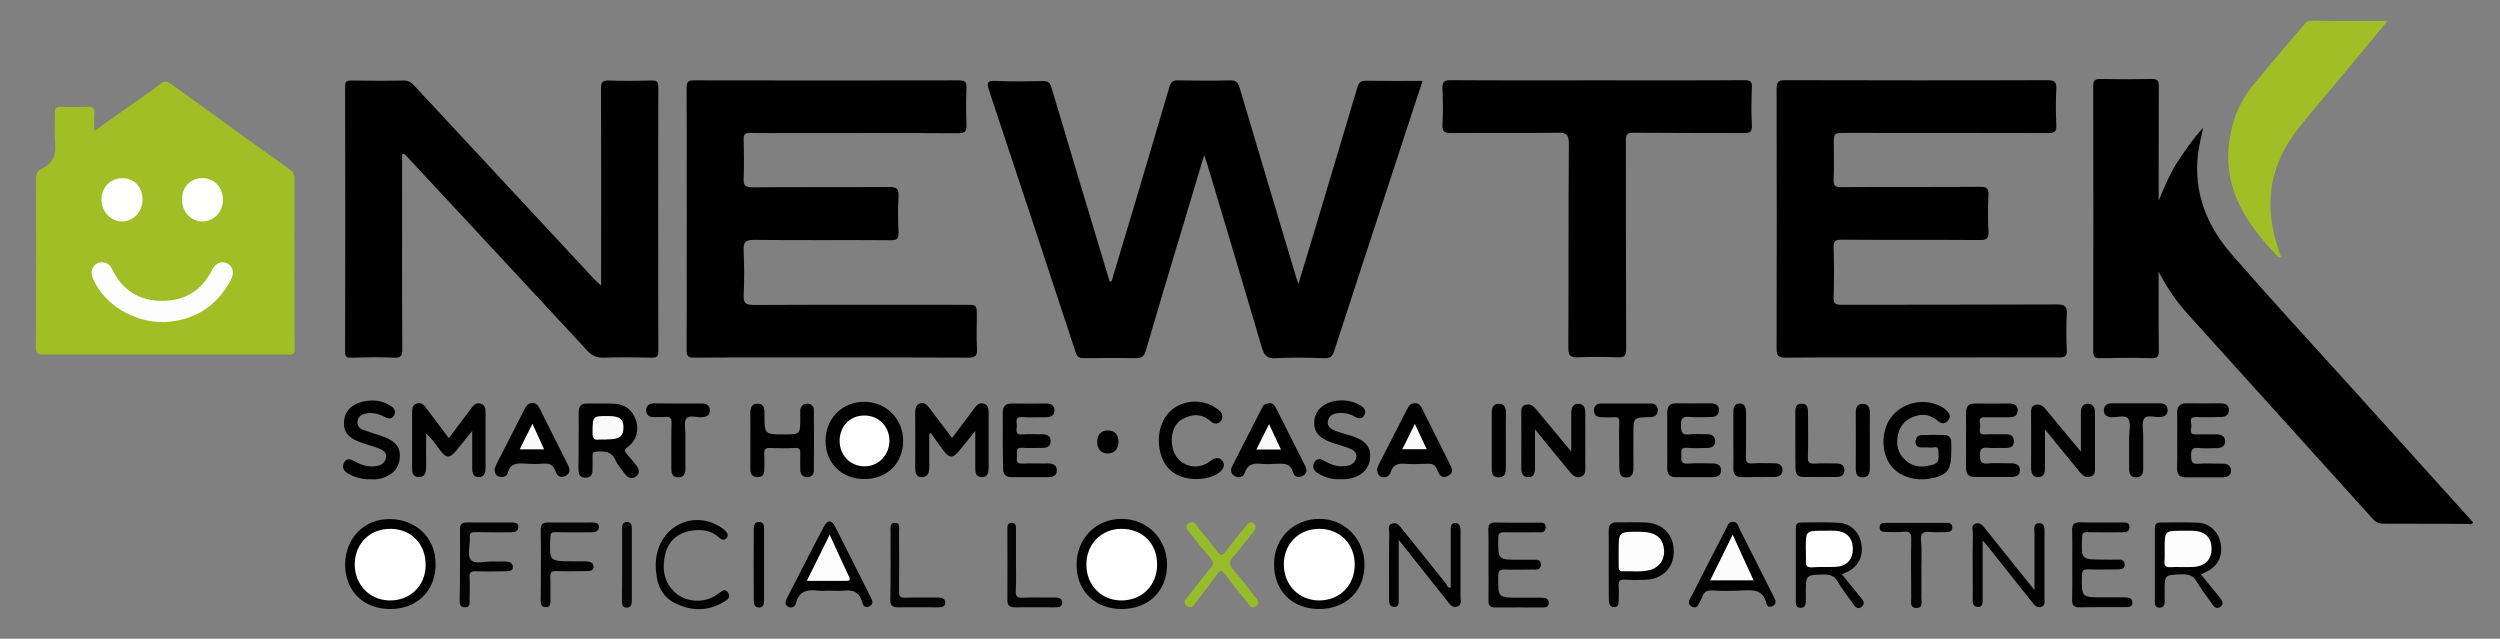 <?xml version="1.0" encoding="utf-8"?>
<!-- Generator: Adobe Illustrator 21.0.0, SVG Export Plug-In . SVG Version: 6.00 Build 0)  -->
<svg version="1.1" id="Livello_1" xmlns="http://www.w3.org/2000/svg" xmlns:xlink="http://www.w3.org/1999/xlink" x="0px" y="0px"
	 viewBox="0 0 1456 372" style="enable-background:new 0 0 1456 372;" xml:space="preserve">
<rect x="0" y="0" width="1456" height="372" fill="#808080" stroke="none"/>
<style type="text/css">
	.st0{fill:#A1BE26;}
	.st1{fill:#010101;}
	.st2{fill:#020202;}
	.st3{fill:#97BC29;}
	.st4{fill:#030303;}
	.st5{fill:#050505;}
	.st6{fill:#070707;}
	.st7{fill:#FEFDFD;}
	.st8{fill:#FEFEFD;}
	.st9{fill:#FEFEFE;}
	.st10{fill:#FAFAFA;}
	.st11{fill:#FDFDFD;}
	.st12{fill:#FCFCFC;}
</style>
<g>
	<path d="M647.4,163.8c3.8-12.8,7.7-25.6,11.5-38.4c7.4-25,14.9-49.9,22.2-74.9c0.9-3,2.2-3.8,5.2-3.7c10,0.2,20,0.3,30,0
		c3.7-0.1,4.7,1.3,5.7,4.4c10.9,36.9,22,73.8,33,110.7c0.2,0.8,0.5,1.5,1.2,3.5c3.5-11.6,6.6-22,9.8-32.4
		c8.2-27.3,16.4-54.7,24.5-82c0.9-3.2,2.3-4.1,5.5-4c10.6,0.2,21.3,0.1,32.5,0.1c-3.6,10.9-7,21.3-10.4,31.7
		c-13.7,41.8-27.4,83.6-41,125.4c-1,3.1-2.1,4.5-5.7,4.4c-9.5-0.3-19-0.5-28.5,0c-5.1,0.3-6.7-1.7-8-6.2
		c-10.5-35.8-21.3-71.6-32-107.4c-0.4-1.3-0.9-2.5-1.6-4.6c-4.9,16.5-9.7,32.2-14.4,48c-6.6,21.9-13.2,43.9-19.6,65.9
		c-1,3.4-2.4,4.3-5.8,4.3c-10-0.2-20-0.1-30,0c-2.6,0-4-0.4-5-3.3c-16.7-50.9-33.6-101.8-50.5-152.7c-1.3-4-1.4-5.7,3.8-5.5
		c9.1,0.5,18.3,0.3,27.5,0.1c3.1-0.1,4.2,0.9,5.1,3.9c11.2,37.7,22.6,75.4,33.9,113C646.8,163.7,647.1,163.7,647.4,163.8z"/>
	<path class="st0" d="M54.9,76.3c9.8-7,18.6-13.2,27.4-19.4c3.7-2.6,7.5-5,10.9-7.9c2.6-2.2,4.3-1.7,6.9,0.2
		c22.8,16.6,45.6,33,68.5,49.4c2,1.4,2.9,2.9,2.9,5.3c0,33.2-0.1,66.3,0.1,99.5c0,3.6-1.9,3.1-4.1,3.1c-29.3,0-58.7,0-88,0
		c-18,0-36-0.1-54,0c-3.3,0-4.6-0.5-4.6-4.2c0.1-32.7,0.2-65.3,0-98c0-3.3,1.3-5.1,3.8-6.3c6.3-3,8.1-7.8,7.4-14.5
		c-0.6-5.8,0-11.7-0.2-17.5c-0.1-2.7,0.6-3.9,3.6-3.8c5.3,0.2,10.7,0.1,16,0c2.6-0.1,3.6,0.9,3.5,3.5C54.7,68.7,54.9,71.9,54.9,76.3
		z"/>
	<path d="M1257.2,158.2c0,15.3-0.1,30.7,0.1,46c0,3.5-0.9,4.5-4.4,4.4c-9.8-0.3-19.7-0.2-29.5,0c-3.1,0.1-4.3-0.5-4.3-4
		c0.1-51.5,0.1-102.9,0-154.4c0-3.2,0.8-4.2,4.1-4.2c10,0.2,20,0.2,30,0c3.3-0.1,4.1,1,4.1,4.1c-0.1,21.8-0.1,43.6-0.1,66.8
		c3.6-8.7,6.8-16.3,11.3-23.1c4.5-6.7,9-13.3,14.6-19.4c-1,5.1-2.4,10.2-3,15.4c-2.6,22.4,5.2,41.8,19.6,58.3
		c23.3,26.7,47.3,52.8,71.1,79.1c23.2,25.7,46.4,51.4,69.6,77.1c-1.1,1.5-2.5,0.8-3.7,0.8c-16.2,0-32.3-0.1-48.5-0.1
		c-2.7,0-4.6-0.9-6.4-2.9c-36-39.9-72-79.8-108.1-119.7C1267.1,175,1261.7,167,1257.2,158.2z"/>
	<path d="M484.3,208.2c-26.7,0-53.3-0.1-80,0.1c-3.4,0-4.4-0.7-4.4-4.3c0.1-51,0.1-102,0-153c0-3.7,1.2-4.2,4.5-4.2
		c51.3,0.1,102.7,0.1,154,0c3.3,0,4.7,0.6,4.5,4.3c-0.3,7.2-0.3,14.3,0,21.5c0.2,3.9-0.9,5-4.9,5c-32.8-0.2-65.7-0.1-98.5-0.1
		c-7.5,0-15,0.1-22.5-0.1c-3.1-0.1-4,0.9-3.9,3.9c0.2,7.5,0.3,15,0,22.5c-0.2,4.1,0.8,5.3,5.1,5.3c26.5-0.2,53,0,79.5-0.2
		c4.5,0,5.9,1,5.6,5.6c-0.4,7-0.3,14,0,21c0.1,3.5-0.9,4.4-4.4,4.4c-26.5-0.2-53,0.1-79.5-0.2c-5.5-0.1-6.6,1.6-6.3,6.6
		c0.4,8.5,0.4,17,0,25.5c-0.2,4.5,0.9,5.8,5.7,5.8c41.2-0.2,82.3-0.1,123.5-0.1c6.6,0,6.6,0,6.6,6.5c0,6.3-0.3,12.7,0.1,19
		c0.2,4.1-0.8,5.3-5.1,5.3C537.3,208.1,510.8,208.2,484.3,208.2z"/>
	<path d="M1119,208.2c-26.3,0-52.7-0.1-79,0.1c-4.6,0-5.3-1.4-5.3-5.5c0.1-50.3,0.1-100.7,0-151c0-4.3,1.2-5.1,5.2-5.1
		c50.8,0.1,101.7,0.2,152.5,0c4.1,0,5.4,1,5.2,5.1c-0.4,7-0.3,14,0,21c0.2,3.8-0.9,4.7-4.7,4.7c-39.3-0.1-78.7-0.1-118-0.1
		c-6.9,0-6.9,0-6.9,6.7c0,6.8,0.2,13.7-0.1,20.5c-0.1,3.4,0.7,4.4,4.3,4.4c27-0.2,54,0,81-0.2c3.8,0,5.1,0.8,4.9,4.8
		c-0.4,7-0.4,14,0,21c0.2,4.1-0.8,5.3-5.1,5.2c-26.8-0.2-53.7,0-80.5-0.2c-3.7,0-4.7,0.8-4.6,4.6c0.3,9.7,0.3,19.3,0,29
		c-0.1,3.6,1.1,4.3,4.5,4.3c41.8-0.1,83.7,0,125.5-0.2c4.5,0,6.1,1,5.8,5.7c-0.4,6.8-0.3,13.7,0,20.5c0.2,3.7-0.7,4.7-4.6,4.7
		C1172.3,208.1,1145.7,208.2,1119,208.2z"/>
	<path d="M234.2,89.6c0,1.6,0,3.2,0,4.7c0,36.3-0.1,72.6,0.1,109c0,3.7-0.7,5.2-4.8,5c-8.3-0.4-16.7-0.2-25,0
		c-2.9,0.1-3.5-0.8-3.5-3.6c0.1-51.5,0.1-103,0-154.4c0-3.1,1.2-3.4,3.8-3.4c10,0.1,20,0.2,30,0c2.8-0.1,4.6,1,6.4,2.9
		c34.9,37.6,69.8,75.1,104.7,112.6c1.1,1.2,2.4,2.2,4.2,3.9c0-2.2,0-3.9,0-5.6c0-36.3,0.1-72.6-0.1-109c0-4,1-5,4.9-4.8
		c8.2,0.3,16.3,0.2,24.5,0c2.9-0.1,4,0.5,4,3.7c-0.1,51.3-0.1,102.6,0,153.9c0,3.2-0.9,3.8-3.9,3.8c-9.3-0.2-18.7-0.3-28,0
		c-4,0.1-6.7-1.1-9.4-4c-34.9-37.7-70-75.4-105-113C236.3,90.5,235.9,89.5,234.2,89.6z"/>
	<path d="M930.4,46.8c28.5,0,57,0.1,85.5-0.1c3.4,0,4.6,0.7,4.4,4.3c-0.3,7.3-0.4,14.7,0,22c0.2,4-1.3,4.5-4.8,4.5
		c-21.3-0.1-42.6,0-64-0.2c-3.8,0-4.6,0.9-4.6,4.6c0.1,40.5,0,81,0.2,121.4c0,4.1-1.2,4.9-4.9,4.8c-7.7-0.3-15.3-0.3-23,0
		c-4.4,0.2-5.8-0.8-5.8-5.5c0.2-39.6,0-79.3,0.3-118.9c0-5.3-1.4-6.5-6.5-6.4c-20.7,0.3-41.3,0-62,0.2c-3.7,0-5.3-0.6-5.1-4.8
		c0.4-7,0.3-14,0-21c-0.2-3.8,0.7-5,4.8-5C873.4,46.9,901.9,46.8,930.4,46.8z"/>
	<path class="st0" d="M1390.5,12.2c-10,12-19.1,23-28.2,34c-8,9.6-16.2,19-23.9,28.8c-15.6,19.8-19.9,41.9-12.7,66.2
		c0.8,2.8,1.8,5.5,2.7,8.4c-0.8,0.2-1.3,0.4-1.4,0.2c-17.4-18-31.5-37.6-29-64.6c1.2-13.3,5.8-25.3,14.2-35.6
		c9.7-11.9,19.7-23.4,29.6-35.1c1.1-1.3,2.1-2.4,4.1-2.4C1360.3,12.2,1374.7,12.2,1390.5,12.2z"/>
	<path class="st1" d="M541.2,252.7c0,6.5-0.1,12.9,0,19.4c0,3.3-0.9,5.9-4.5,5.8c-3.5-0.1-3.7-3.1-3.7-6c0.1-10.3,0.1-20.7,0-31
		c0-2.4,0-4.9,2.7-5.9s4.3,0.9,5.8,2.9c4.2,5.6,8.4,11.2,13,17.2c4.3-5.8,8.4-11.2,12.5-16.7c1.5-2,3-4.3,6-3.3s2.8,3.7,2.8,6.3
		c0,10.2,0,20.3,0,30.5c0,3-0.3,6.2-4.2,6c-3.5-0.2-3.7-3.2-3.6-6c0-6.6,0-13.2,0-20.9c-3.6,4.5-6.5,8.1-9.4,11.6
		c-3.7,4.5-5.8,4.4-9.3-0.4c-2.4-3.3-4.8-6.7-7.2-10C541.8,252.3,541.5,252.5,541.2,252.7z"/>
	<path class="st1" d="M261.4,255.2c4.5-6,8.7-11.6,12.9-17.2c1.4-1.9,3-3.8,5.7-2.9c2.8,0.9,2.8,3.4,2.8,5.8c0,10.3,0,20.7,0,31
		c0,2.8-0.3,5.8-3.7,6c-3.9,0.1-4.1-3-4.1-6c0-6.6,0-13.2,0-20.9c-3.6,4.5-6.5,8.1-9.4,11.6c-3.7,4.4-5.8,4.4-9.3-0.4
		c-2.4-3.3-4.8-6.7-8.1-9.8c0,6.4-0.1,12.8,0,19.2c0,3.1-0.4,6.1-4.1,6.2c-3.9,0.2-4.2-3-4.1-6c0-10.3,0-20.7,0-31
		c0-2.4,0-4.9,2.7-5.8s4.3,0.9,5.7,2.9C252.6,243.5,256.8,249.1,261.4,255.2z"/>
	<path class="st1" d="M480.8,256.7c0-13,9.8-22.8,22.7-22.7c12.6,0.1,22.4,9.9,22.5,22.6c0.1,13.1-9.4,22.5-22.8,22.4
		C490.1,278.9,480.8,269.7,480.8,256.7z"/>
	<path class="st1" d="M894,250.1c0,8.3,0,15.2,0,22.2c0,2.9-0.5,5.7-4,5.6c-3.4-0.1-4.1-2.7-4-5.7c0.1-10.3,0-20.6,0-31
		c0-2.1-0.4-4.6,2.4-5.4c2.5-0.8,4.5,0.4,6.1,2.4c6.5,7.9,13.1,15.8,20.6,24.8c0-7.8,0-14.5,0-21.2c0-3.1,0.1-6.7,4.2-6.6
		c3.9,0.1,4.1,3.6,4,6.7c-0.1,10,0,20,0,30c0,2.4,0.1,4.9-2.7,5.8c-2.6,0.9-4.5-0.7-6-2.5C907.9,267.2,901.4,259.2,894,250.1z"/>
	<path class="st1" d="M1191,250.1c0,8.3,0,15.2,0,22.1c0,2.9-0.4,5.7-4,5.7c-3.4,0-4.1-2.6-4.1-5.6c0.1-10.3,0-20.6,0-31
		c0-2.1-0.3-4.6,2.3-5.4c2.5-0.8,4.5,0.4,6.1,2.3c6.6,8,13.1,15.9,20.6,24.8c0-8.3,0-15.5,0-22.7c0-2.8,1-5.2,4.1-5.2
		c2.9,0.1,4.2,2.3,4.1,5.2c0,0.7,0,1.3,0,2c0,9.7,0,19.3,0,29c0,2.5,0.5,5.3-2.6,6.3c-3.1,1-5-1.2-6.7-3.2
		C1204.5,266.7,1198.3,259,1191,250.1z"/>
	<path class="st1" d="M1136.4,263.8c0,10.3-2.6,13.3-12.9,15c-9.8,1.6-19.3-2.2-23.5-9.5c-4.7-8.1-3.9-19.8,1.8-26.8
		c5.9-7.3,16.1-10.2,25.3-7.2c2.5,0.8,4.9,2,6.8,4c1.7,1.7,2.4,3.7,0.6,5.7c-1.7,1.9-3.7,2-5.7,0.3c-3.5-2.9-7.3-4.5-12-3.3
		c-5.8,1.4-9.8,4.8-11.3,10.7c-1.5,5.9-0.3,11.4,4.4,15.5c4.7,4.1,10.1,4.2,15.9,2.4c4.4-1.4,3.1-4.9,3.1-7.8c0-3.8-3.1-1.8-4.9-2.1
		c-1.6-0.3-3.3,0-5-0.1c-2.1-0.1-3.5-1.2-3.4-3.4c0.1-2.1,1.2-3.7,3.3-3.8c4.7-0.2,9.3-0.2,14,0c2.2,0.1,3.5,1.8,3.5,4.1
		C1136.5,259.4,1136.4,261.6,1136.4,263.8z"/>
	<path class="st1" d="M337,256.3c0-5.3,0.1-10.6,0-16c-0.1-3.8,1.6-5.5,5.4-5.3c5,0.1,10-0.1,15,0.1c6.5,0.2,11,3.6,13,9.7
		c1.9,5.9,0.3,11.7-4.8,15.5c-2,1.5-2.2,2.3-0.6,4c2,2.2,3.9,4.6,5.7,6.9c1.7,2.1,2.1,4.4-0.2,6.2c-2.4,1.9-4.7,1.1-6.5-1.3
		c-2-2.7-4.3-5.2-5.6-8.2c-2.3-5.1-6.2-5.1-10.7-4.9c-1.9,0.1-2.7,0.6-2.6,2.6c0.1,2.2,0,4.3,0,6.5c0.1,3,0.1,6-4,6.1
		c-4,0.1-4.2-2.8-4.2-5.9C337,266.9,337,261.6,337,256.3z"/>
	<path d="M1268,256.3c0-5.3,0.1-10.7,0-16c-0.1-3.8,1.7-5.4,5.4-5.4c6.5,0.1,13,0,19.5,0c2.8,0,5.2,0.6,5.2,3.9s-2.3,4.1-5.1,4.1
		c-4.7,0-9.3,0.2-14,0c-4.3-0.2-2.9,2.9-2.7,4.8c0.1,2-2,5.4,2.7,5.3c4-0.1,8,0,12,0c2.7,0,4.8,1.1,4.9,3.8c0.1,3.1-2.1,4.2-5,4.2
		c-3.5,0-7,0.3-10.5-0.1c-3.7-0.4-4.4,1.2-4.3,4.5c0.1,3.1,0.2,5,4.1,4.7c4.5-0.4,9,0,13.5-0.1c3,0,5.6,0.6,5.6,4.1
		c0,3.2-2.5,3.9-5.3,3.9c-7,0-14,0-21,0c-3.6,0-5.1-1.7-5.1-5.2C1268.1,267.3,1268,261.8,1268,256.3z"/>
	<path d="M584,256.3c0-5.2,0.1-10.3,0-15.5c-0.1-4,1.4-5.9,5.5-5.8c6.5,0.1,13,0.1,19.5,0c2.8,0,5.1,0.7,5.1,4s-2.4,4-5.2,4
		c-4.5,0-9,0.2-13.5-0.1c-4.9-0.3-3,3.2-3.2,5.4c-0.2,2.3-1,5.2,3.4,4.7c3.5-0.4,7,0,10.5-0.1c3-0.1,5.7,0.5,5.8,3.9
		c0.1,3.4-2.5,4.2-5.5,4.1c-3.7-0.1-7.3,0.2-11-0.1c-4-0.3-3.1,2.4-3.1,4.6c0,2.1-1,4.8,3.1,4.6c5-0.3,10,0,15-0.1
		c2.9,0,5.1,1,5.1,4.1c0,2.9-2.2,3.9-4.8,3.9c-7.2,0-14.3,0-21.5,0c-3.6,0-5.1-1.8-5-5.3C584.1,267.2,584,261.7,584,256.3z"/>
	<path d="M1145,256.3c0-5.2,0.1-10.3,0-15.5c-0.1-3.9,1.3-5.9,5.5-5.8c6.5,0.1,13,0.1,19.5,0c2.8,0,5.1,0.7,5.1,4s-2.3,4-5.1,4
		c-4.7,0-9.3,0.1-14,0s-2.5,3.4-2.7,5.3c-0.2,1.9-1.4,5,2.8,4.7c3.5-0.2,7,0,10.5-0.1c3-0.1,6.2,0.1,6.3,3.9
		c0.1,4.2-3.3,4.2-6.5,4.1c-2.8-0.1-5.7,0.2-8.5-0.1c-3.6-0.4-4.9,0.5-4.8,4.5c0.1,3.7,0.9,5,4.7,4.6c4.3-0.4,8.7,0,13-0.1
		c3,0,5.6,0.6,5.6,4.1c0,3.2-2.5,3.9-5.3,3.9c-7,0-14,0-21,0c-3.6,0-5.1-1.7-5.1-5.2C1145.1,267.3,1145,261.8,1145,256.3z"/>
	<path d="M971,256.1c0-5.3,0-10.7,0-16c0-3.5,1.5-5.2,5.1-5.2c6.7,0.1,13.3,0,20,0c2.8,0,5.1,0.8,5,4.1c-0.1,3.3-2.5,3.9-5.3,3.9
		c-4,0-8,0.3-12-0.1c-4.2-0.4-4.9,1.3-4.8,5c0.1,3.4,0.2,5.7,4.7,5.2c3.4-0.4,7-0.1,10.5-0.1c2.8,0,4.7,1.2,4.7,4s-1.9,4-4.7,4
		c-3.8,0-7.7,0.3-11.5-0.1c-4.3-0.4-3.4,2.2-3.5,4.7c-0.1,2.7-0.1,4.8,3.7,4.5c4.8-0.4,9.7-0.1,14.5-0.1c2.9,0,5.1,1.1,4.9,4.3
		c-0.1,2.9-2.3,3.7-4.9,3.7c-7.2,0-14.3,0-21.5,0c-3.6,0-5-1.9-4.9-5.4C971.1,267.1,971,261.6,971,256.1z"/>
	<path class="st1" d="M768.2,354.7c-15.8-0.1-26.3-10.7-26.2-26.4c0.1-14.9,11.4-26.1,26.4-26.1c14.7-0.1,26.3,11.7,26.3,26.9
		C794.6,344.2,783.8,354.7,768.2,354.7z"/>
	<path class="st1" d="M227.4,354.7c-15.6,0.1-26.3-10.4-26.4-25.7c0-15.4,10.9-26.9,26.3-26.7c13.8,0.2,26.5,9.7,26.4,26.6
		C253.6,344.1,243,354.6,227.4,354.7z"/>
	<path class="st1" d="M653.4,354.7c-15.6,0-26.4-10.4-26.4-25.7c0-15.6,11.4-27,26.7-26.8c14.7,0.2,26,11.8,26,26.7
		C679.7,344.1,669,354.6,653.4,354.7z"/>
	<path d="M437,256.4c0-5.3,0.1-10.7,0-16c-0.1-3.2,1.1-5.4,4.4-5.3c3.3,0.1,3.9,2.5,3.8,5.3c0,0.5,0,1,0,1.5
		c0.1,11.1,0.1,11.1,11.5,11.1c9.3,0,9.3,0,9.4-9.1c0-1.7-0.1-3.3,0-5c0.2-2.3,1.7-3.7,3.9-3.8c2.3-0.1,3.9,1.3,4,3.6
		c0.1,11.8,0.1,23.6,0,35.4c0,2.3-1.5,3.8-3.8,3.8c-2.5,0-4-1.5-4.1-4.1c-0.1-3.2-0.1-6.3,0-9.5c0.1-2.4-0.3-3.6-3.2-3.4
		c-4.8,0.3-9.7,0.2-14.5,0c-2.8-0.1-3.4,1-3.3,3.5c0.2,3.2,0.1,6.3,0,9.5c0,2.6-1.4,4.1-4,4c-2.5-0.1-4.1-1.5-4.1-4.1
		C437,268,437,262.2,437,256.4L437,256.4z"/>
	<path class="st2" d="M1184.9,343.7c0-12,0-22.4,0-32.9c0-2.3-1-5.9,2.5-6.1c3.7-0.2,3.3,3.4,3.3,6c0,12.5,0,25,0,37.5
		c0,1.9,0.7,4.3-1.8,5.2s-4-0.9-5.4-2.7c-7.9-9.9-15.7-19.8-23.6-29.7c-1.4-1.8-2.9-3.5-5.2-6.3c0,10.9,0,20.5,0,30c0,1.7,0,3.3,0,5
		c0,1.9-0.2,3.9-2.8,3.8c-2.2-0.1-3-1.6-3-3.8c0.1-5.3,0-10.7,0-16c0-7.7-0.1-15.3,0.1-23c0-2-1.3-4.7,1.5-5.7
		c2.9-1.1,4.5,1.4,6.1,3.4c7.4,9.2,14.8,18.5,22.2,27.7C1180.5,338.3,1182.3,340.5,1184.9,343.7z"/>
	<path class="st2" d="M844.9,342.4c0-10.1,0-20.2,0-30.3c0-1.5,0-3,0-4.5c0-1.7,0.9-3,2.6-3c1.7-0.1,2.8,1.2,3,2.8
		c0.2,1.8,0.1,3.6,0.1,5.5c0,11.5,0,23,0,34.4c0,2.2,1,5.1-2,6c-2.9,0.9-4.4-1.6-6-3.6c-8.6-10.8-17.1-21.6-25.7-32.4
		c-0.5-0.6-1-1.2-2.3-2.9c0,11.7,0,22.1,0,32.5c0,1.3,0,2.7,0,4c-0.1,1.5-0.8,2.6-2.4,2.6c-1.7,0-2.9-0.8-3.1-2.6
		c-0.2-1.3-0.1-2.7-0.1-4c0-12.1-0.1-24.3,0.1-36.4c0-1.9-1.2-4.7,1.8-5.6c2.8-0.9,4.2,1.4,5.7,3.2c8.6,10.6,17.1,21.3,25.6,31.9
		C842.7,341,843,342.2,844.9,342.4z"/>
	<path class="st1" d="M801.9,273.4c0.3-0.9,0.7-2.1,1.3-3.3c5.3-10.4,10.6-20.7,15.9-31c1.1-2.1,2-4.3,4.9-4.3c3,0,3.8,2.3,4.8,4.3
		c5.1,10.2,10.2,20.5,15.4,30.8c1.3,2.7,2.8,5.3-0.8,7.2c-3.7,2-5.3-0.6-6.3-3.4c-1.1-3.1-3.1-3.8-6.1-3.6c-4.3,0.2-8.7,0.3-13,0
		c-3.9-0.3-6.7,0.6-8,4.7c-0.7,2.4-2.6,3.5-5,3.1C803.2,277.5,802.2,275.9,801.9,273.4z"/>
	<path class="st1" d="M739.6,234.8c1.8-0.1,2.8,1.3,3.7,3.1c5.6,11.1,11.2,22.3,16.8,33.4c1.3,2.5,1.1,4.5-1.5,5.9
		c-2.6,1.4-4.8,0.4-5.6-2.2c-1.3-4.9-4.8-5.1-8.8-4.9c-3.3,0.2-6.7,0.3-10,0c-4.4-0.4-7.6,0.4-9.2,5.1c-0.8,2.5-3.2,3.5-5.7,2.2
		c-2.4-1.3-2.9-3.5-1.6-6c5.8-11.4,11.6-22.8,17.5-34.2C735.9,235.7,737.3,234.8,739.6,234.8z"/>
	<path class="st1" d="M288,273.2c0.4-0.9,0.8-2.2,1.4-3.4c5.3-10.4,10.6-20.7,15.9-31.1c1-1.9,1.9-3.9,4.6-4
		c2.7-0.1,3.7,1.8,4.7,3.8c5.4,10.7,10.7,21.4,16.1,32.1c1.4,2.8,1.6,5.2-1.6,6.7c-3.1,1.4-4.8-0.6-5.7-3.1
		c-1.2-3.3-3.2-4.4-6.7-4.2c-3.6,0.3-7.3,0.3-11,0c-4.6-0.3-8.5-0.2-10,5.4c-0.5,2.1-2.8,2.8-5,2.2
		C288.9,277.2,288.1,275.6,288,273.2z"/>
	<path class="st2" d="M1281.8,334.5c3.8,4.7,7.3,8.9,10.7,13.1c1.5,1.9,3.2,4.1,0.5,5.9c-2.4,1.7-3.9-0.6-5.1-2.4
		c-2.9-4.1-6-8-8.5-12.3c-2-3.5-4.6-4.4-8.5-4.3c-10.3,0.3-10.3,0.1-10.2,10.4c0,2,0,4,0,6c-0.1,2-1.3,3.1-3.2,3
		c-1.8-0.1-2.5-1.3-2.5-3c0-14.5,0-29,0-43.4c0-2.5,1.2-3.2,3.4-3.2c7.2,0,14.3-0.2,21.5,0.1c7,0.3,12.1,5.3,13.4,12
		c1.3,7.4-1.5,13.3-8.1,16.5C1284.1,333.4,1283.2,333.8,1281.8,334.5z"/>
	<path class="st2" d="M1072.7,334.5c3.7,4.5,7,8.6,10.4,12.7c1.6,1.9,3.8,4.2,1,6.3c-2.6,2-4.1-0.8-5.4-2.6c-2.9-4.1-6-8-8.5-12.3
		c-1.9-3.1-4.2-4-7.7-4c-10.8,0.2-10.8,0.1-10.8,10.8c0,2,0.1,4-0.1,6c-0.2,1.7-1.3,2.7-3.1,2.6c-1.8-0.1-2.6-1.2-2.6-3
		c0-14.6,0-29.3,0-43.9c0-2.3,1.5-2.8,3.3-2.8c7.3,0,14.7-0.3,21.9,0.2c6.8,0.4,11.7,5.4,12.9,11.9c1.4,7.4-1.5,13.3-8,16.6
		C1075.1,333.4,1074.2,333.8,1072.7,334.5z"/>
	<path class="st2" d="M1206.9,328.5c0-6.5,0.1-13-0.1-19.5c-0.1-3.3,0.8-4.8,4.4-4.8c8.3,0.2,16.6,0,25,0.1c1.8,0,3.9-0.2,4,2.5
		c0.1,2.8-1.9,3.2-4,3.2c-6.8,0-13.7,0.1-20.5-0.1c-2.3,0-3,0.5-3.1,3c-0.5,13-0.6,13,12.5,13c3,0,6,0.1,9,0c2-0.1,3.2,0.8,3.3,2.8
		c0.1,2.2-1.4,2.8-3.3,2.9c-6,0-12,0.2-18,0c-2.9-0.1-3.5,0.9-3.6,3.6c-0.2,12.7-0.3,12.7,12.4,12.7c4.2,0,8.3,0,12.5,0
		c2.1,0,4.3,0.2,4.5,2.8c0.2,2.8-2.1,2.9-4.2,2.9c-8.8,0-17.6-0.1-26.5,0.1c-3.6,0.1-4.5-1.4-4.4-4.8
		C1207,342.1,1206.9,335.3,1206.9,328.5L1206.9,328.5z"/>
	<path class="st2" d="M866.9,329.1c0-6.8,0.1-13.7-0.1-20.5c-0.1-3.3,1.1-4.4,4.3-4.3c8.2,0.2,16.3,0,24.5,0.1
		c2.1,0,4.8-0.5,4.6,2.9c-0.2,3.2-2.8,2.7-4.9,2.7c-6.3,0-12.7,0.1-19,0c-2.6-0.1-3.7,0.4-3.7,3.4C872.4,326,872.3,326,885,326
		c2.5,0,5,0,7.5,0c2.1,0,4.8-0.5,4.9,2.7c0.1,3.5-2.9,3-5.1,3c-5.3,0-10.7,0.2-16,0c-2.8-0.1-3.6,0.7-3.7,3.6
		c-0.2,12.8-0.3,12.8,12.3,12.8c4.3,0,8.7,0,13,0c2.2,0,4.2,0.6,4.1,3.2c-0.1,2.5-2.2,2.5-4.1,2.5c-9,0-18-0.1-27,0
		c-3,0-4.1-1.1-4-4.1C867,342.7,866.9,335.9,866.9,329.1z"/>
	<path class="st1" d="M780.7,279.1c-4.6,0.2-8.9-0.9-12.9-3.3c-2.6-1.5-3.9-3.8-2.2-6.7c1.6-2.6,3.8-1.8,6-0.5
		c4.1,2.3,8.5,3.7,13.4,2.6c2.7-0.6,4.5-2.2,4.9-4.9c0.5-2.9-1.7-4.2-3.9-5.1c-2.7-1.1-5.7-1.9-8.5-2.8c-9.4-2.9-12.8-6.9-12-13.9
		c0.8-6.5,6.9-11.1,15.5-11.3c4.2-0.1,8.2,0.9,11.8,3.2c2.1,1.4,3,3.3,1.7,5.5c-1.2,2.2-3.2,2-5.2,0.9c-3.1-1.8-6.5-2.6-10-2.2
		c-2.8,0.3-5.3,1.4-5.9,4.5c-0.7,3.4,1.8,4.8,4.3,5.8c2.9,1.1,6,1.9,9,2.8c9,2.9,12.1,6.9,11.1,14c-0.9,6.5-6.6,11-14.8,11.4
		C782.4,279.1,781.5,279.1,780.7,279.1z"/>
	<path class="st1" d="M216.7,279.1c-5.1,0.3-9.4-0.8-13.5-3c-2.6-1.4-4.4-3.6-2.9-6.5c1.6-3.3,4.1-2.1,6.7-0.7
		c4,2.2,8.3,3.4,12.9,2.4c2.7-0.6,4.5-2.2,4.9-4.9c0.5-2.9-1.7-4.2-3.9-5.1c-2.9-1.2-6-2-9-3c-8.9-2.8-12.1-6.5-11.5-13.2
		c0.6-6.5,5.5-10.7,14-11.7c4.8-0.6,9.3,0.5,13.3,3.1c2.1,1.3,3,3.3,1.7,5.5c-1.2,2.2-3.2,2-5.2,0.9c-3.6-1.9-7.4-2.9-11.5-2
		c-2.5,0.6-4.3,2.1-4.5,4.7c-0.2,2.5,1.3,4.1,3.5,4.8c3.3,1.2,6.6,2.2,9.9,3.3c9,2.9,12.1,6.9,11.1,14c-0.9,6.6-6.6,11-14.8,11.5
		C217.5,279.2,216.9,279.1,216.7,279.1z"/>
	<path class="st1" d="M482.9,344c-2.2,0-4.4,0.2-6.5,0c-6.1-0.8-11,0.1-12.8,7.2c-0.5,2-2.4,3.4-4.7,2.1c-2.1-1.2-1.4-3.3-0.6-4.9
		c7.2-14,14.3-28.1,21.7-42c2-3.7,4.4-3.6,6.4,0.3c7,13.7,13.8,27.5,20.8,41.3c1,2,1.6,3.8-0.8,5.1c-2.7,1.4-3.8-0.6-4.3-2.5
		c-1.6-5.7-5.2-7.3-10.7-6.6C488.7,344.3,485.8,344,482.9,344z"/>
	<path class="st1" d="M1034.1,349.9c0,2-0.8,2.9-2.3,3.3c-1.6,0.5-2.7-0.2-3-1.6c-1.8-8.4-8-8.1-14.5-7.7c-5.6,0.3-11.3,0.3-17,0
		c-3.2-0.2-5,0.8-5.9,3.8c-0.1,0.3-0.2,0.6-0.4,0.9c-1.4,2.2-2,6.5-5.6,4.7s-0.9-4.8,0.3-7.2c6.5-12.7,12.9-25.4,19.5-38.1
		c0.9-1.7,1.4-4,3.9-4.1c2.9-0.1,3.2,2.5,4.1,4.3c6.5,12.9,13,25.7,19.5,38.6C1033.2,347.9,1033.7,349.1,1034.1,349.9z"/>
	<path class="st1" d="M696.8,279c-10.3,0-17.7-4.9-20.5-13.6c-3.4-10.4-0.5-21.8,6.9-27.3c7.3-5.5,17.8-5.6,25.2-0.3
		c1.4,1,2.8,1.9,3.3,3.6c0.5,1.8,0,3.4-1.4,4.5c-1.7,1.3-3.5,0.9-5-0.4c-5.4-4.8-11.2-4.6-17-1.2c-4.9,2.9-6.9,9.7-5.4,16.5
		c2.1,9.3,12,13.7,20.3,8.9c1-0.6,1.9-1.4,2.9-2c2.1-1.3,4.2-1.4,5.8,0.7c1.5,2,1,4-0.7,5.8C708.4,277.1,702.8,279,696.8,279z"/>
	<path class="st2" d="M936.9,328.9c0-6.5,0.1-13,0-19.5c-0.1-3.5,1.2-5.3,4.9-5.2c5.5,0.1,11-0.2,16.5,0.1
		c10.1,0.4,16.5,7.1,16.5,16.9c0,9.6-6.7,16.2-16.8,16.5c-3.8,0.1-7.7,0.2-11.5-0.1c-3.3-0.3-4,1-3.8,4c0.2,2.6,0.1,5.3,0,8
		c0,1.9-0.1,4-2.6,4c-2.6,0-3.1-2-3.1-4.2C936.9,342.5,936.9,335.7,936.9,328.9z"/>
	<path class="st3" d="M731.2,306.9c0,1.6-1.1,2.7-2.1,3.9c-3.8,4.7-7.4,9.4-11.3,14c-2,2.3-2,4,0,6.4c4.5,5.1,8.6,10.6,12.8,16
		c1.3,1.7,3.9,3.6,1,5.8c-2.8,2.1-4.2-0.8-5.5-2.5c-4.2-5.2-8.4-10.3-12.3-15.8c-2.2-3.1-3.4-2.6-5.3,0.1c-4,5.6-8.1,11-12.3,16.4
		c-1.3,1.7-2.7,3.8-5.2,1.6c-2.2-1.9-0.6-3.5,0.6-5.1c4.4-5.6,8.8-11.3,13.4-16.8c1.9-2.2,1.8-3.7-0.1-5.9
		c-4.1-4.6-7.9-9.5-11.6-14.4c-1.3-1.7-4.1-3.5-1-5.8c2.9-2.1,4.1,0.9,5.5,2.5c3.9,4.6,7.6,9.3,11.2,14c1.8,2.3,2.9,2.4,4.7,0
		c4-5.3,8.3-10.4,12.5-15.6c0.8-1,1.8-2,3.4-1.3C730.7,305,731.2,305.8,731.2,306.9z"/>
	<path class="st4" d="M267.9,329c0-6.8,0.1-13.6,0-20.5c-0.1-3,1.2-4.3,4.1-4.2c8.7,0,17.3,0,26,0c1.9,0,4.1,0.2,3.9,2.7
		c-0.1,2.4-2.1,3-4.4,3c-6.8,0-13.6,0.1-20.5-0.1c-2.5-0.1-3.6,0.6-3.4,3.3c0.4,4.4-1.8,10.1,0.8,13c2.4,2.6,8.2,0.6,12.5,0.8
		c2.3,0.1,4.7,0,7,0c2.4,0,4.8,0.6,4.8,3.2c0.1,2.7-2.7,2.4-4.6,2.5c-5.7,0.1-11.3,0.2-17,0c-2.9-0.1-3.8,0.8-3.6,3.7
		c0.2,4.1,0.1,8.3,0,12.5c0,2.1,0.5,4.8-2.7,4.8c-3.4,0-3.1-2.8-3.1-5.1C267.9,342,267.9,335.5,267.9,329z"/>
	<path class="st4" d="M315,328.8c0-6.7,0.1-13.3-0.1-20c-0.1-3.3,1.1-4.5,4.3-4.5c8.5,0.1,17,0,25.5,0c1.9,0,4.1,0.1,4.1,2.5
		s-1.9,3.2-4.2,3.2c-7,0-14,0.1-21-0.1c-2.4-0.1-3,0.6-3.1,3c-0.6,14-0.7,14,13.1,14c2.3,0,4.7,0,7,0c2.5,0,5.2,0.5,5.1,3.4
		c-0.1,2.5-2.9,2.3-4.8,2.3c-5.7,0.1-11.3,0.2-17,0c-2.7-0.1-3.5,0.8-3.4,3.4c0.2,4.5,0,9,0.1,13.5c0,2.1,0,4.3-2.9,4.1
		c-2.7-0.1-2.8-2.2-2.8-4.4C315,342.4,315,335.6,315,328.8z"/>
	<path class="st2" d="M381.9,328.9c0.1-20.4,19.7-32.4,36.8-22.5c1.3,0.7,2.6,1.6,3.6,2.6c1.2,1.2,2.3,2.7,0.9,4.3
		c-1.4,1.7-3.1,1-4.4-0.2c-4.2-4-9.3-4.8-14.8-4.2c-8.4,0.9-14.5,5.5-16.5,13.6c-2.1,8.5-1,16.6,5.9,22.8c5.9,5.2,15.5,6,22.4,2.1
		c1-0.6,2-1.2,2.9-1.9c1.8-1.3,3.6-3.1,5.4-0.2c1.7,2.7-0.6,4.1-2.3,5.1c-9.1,5.6-18.7,5.6-28.1,1.2
		C384.5,347.3,381.9,338.6,381.9,328.9z"/>
	<path d="M394.9,235c4.5,0,9,0,13.5,0c2.8,0,5.1,0.8,5,4.1c0,3-2.1,3.7-4.7,3.9c-3.1,0.2-7.3-1.5-9,0.8c-1.5,2.1-0.5,6.1-0.5,9.2
		c0,6.7-0.1,13.3,0,20c0,2.9-1,5-4.2,5c-3.3,0-4.1-2.3-4-5.1c0-8.8-0.1-17.7,0.1-26.5c0.1-2.8-0.7-3.9-3.6-3.6
		c-2.1,0.2-4.3,0-6.5,0.1c-2.8,0.1-4.7-1.2-4.7-3.9c0-2.7,1.8-4.1,4.6-4.1C385.6,235,390.2,235,394.9,235z"/>
	<path d="M943,259.5c0-4.5-0.1-9,0.1-13.5c0.1-2.5-0.7-3.2-3.1-3c-2.5,0.2-5,0-7.5,0c-2.6,0-4.2-1.5-4.2-4c0-2.4,1.5-4,4.2-4
		c9.7,0,19.3,0,29,0c2.5,0,4,1.4,4,4.1c-0.1,2.4-1.5,3.5-3.8,3.8c-0.5,0.1-1,0-1.5,0c-8.9,0.4-8.9,0.4-8.9,9.2
		c0,6.8-0.1,13.7,0,20.5c0,3-0.7,5.5-4.2,5.5c-3.6,0-4-2.8-4-5.7C943,268.1,943,263.8,943,259.5z"/>
	<path d="M1240,259.1c0-1.5,0-3,0-4.5c0-3.7,1.2-8.2-0.5-10.7s-6.5-0.7-9.9-0.9c-2.6-0.2-4.3-1.4-4.3-3.9c-0.1-2.7,1.7-4.2,4.5-4.2
		c9.3,0,18.7,0,28,0c2.7,0,4.6,1,4.6,4s-2,3.8-4.6,4c-3.1,0.2-7.4-1.5-9,0.8c-1.6,2.3-0.6,6.4-0.6,9.7c0,6.5,0,13,0,19.5
		c0,2.9-0.9,5.1-4.1,5.1c-3.3,0.1-4.1-2.2-4.1-5C1240,268.4,1240,263.8,1240,259.1z"/>
	<path class="st4" d="M1119,331.3c0,5.7,0.1,11.3,0,17c0,2.3,1.1,5.7-2.8,5.8c-4.1,0-3.1-3.6-3.1-6c-0.1-11.3-0.2-22.6,0-34
		c0.1-3.3-0.6-4.8-4.3-4.4c-3.6,0.4-7.3,0.1-11,0.1c-1.9,0-3.2-0.7-3.1-2.9c0.1-2,1.5-2.4,3.1-2.4c12,0,24,0,36,0
		c1.9,0,3.4,0.7,3.2,2.9c-0.1,1.9-1.5,2.5-3.2,2.5c-3.3,0-6.7,0.2-10-0.1c-3.7-0.3-5.3,0.5-5,4.7
		C1119.3,319.9,1119,325.6,1119,331.3z"/>
	<path d="M1045.6,256.5c0-5,0-10,0-15c0-2.8-0.4-6.3,3.6-6.4c3.9-0.1,3.8,3.3,3.8,6.2c0,8.3,0.2,16.6-0.1,24.9
		c-0.1,3.2,0.9,3.9,3.9,3.8c4.1-0.3,8.3-0.1,12.5-0.1c2.6,0,4.7,0.7,4.9,3.7c0.1,3.3-2.2,4.2-4.9,4.2c-6.3,0.1-12.6,0-18.9,0
		c-3.4,0-4.7-1.8-4.7-5C1045.6,267.5,1045.6,262,1045.6,256.5L1045.6,256.5z"/>
	<path d="M1009.5,256.4c0-5.5,0-11,0-16.5c0-2.6,0.8-4.9,3.7-4.9s3.7,2.3,3.7,4.9c0,8.8,0.1,17.6-0.1,26.4c0,2.7,0.6,3.8,3.5,3.6
		c4.3-0.3,8.6-0.1,13-0.1c2.6,0,4.7,0.9,4.8,3.9c0.1,3-2,4-4.6,4.1c-6.5,0.1-13,0-19.4,0.1c-3.4,0-4.6-2-4.6-5.1
		C1009.6,267.4,1009.6,261.9,1009.5,256.4C1009.6,256.4,1009.6,256.4,1009.5,256.4z"/>
	<path class="st5" d="M591.7,326.9c0,5.7,0.2,11.3-0.1,17c-0.1,3.1,0.5,4.4,4,4.2c6.1-0.3,12.3,0,18.5-0.1c2.2,0,4.3,0.2,4.5,2.8
		c0.1,2.8-2.1,2.9-4.2,2.9c-7.8,0-15.7-0.1-23.5,0c-3,0-4.2-1.2-4.2-4.1c0.1-13.7,0-27.3,0-41c0-1.8-0.2-4.1,2.4-4.1
		c3,0,2.6,2.5,2.6,4.4C591.7,314.9,591.7,320.9,591.7,326.9z"/>
	<path class="st5" d="M518.7,329.1c0-6.5-0.1-13,0-19.5c0-2-0.7-5,2.4-5.1c3.3-0.1,2.5,2.9,2.5,4.9c0.1,11.7,0.1,23.3,0,35
		c0,2.8,0.6,3.8,3.5,3.7c6.3-0.2,12.7,0,19-0.1c2.2,0,4.3,0.3,4.4,2.8c0.1,2.8-2.2,2.9-4.3,2.9c-7.8,0-15.7-0.1-23.5,0
		c-3,0-4.2-1.2-4.2-4.2C518.7,342.7,518.7,335.9,518.7,329.1z"/>
	<path d="M877,256.6c0,5.3,0,10.7,0,16c0,3-0.6,5.4-4.3,5.4c-3.4,0-4-2.4-3.9-5.1c0-10.8,0-21.7,0-32.5c0-2.9,0.8-5.2,4-5.2
		c3.4-0.1,4.3,2.3,4.3,5.4C876.9,245.9,877,251.2,877,256.6z"/>
	<path class="st1" d="M1089,256.9c0,5.3,0,10.6,0,15.9c0,2.8-0.7,5-4,5.2c-3.7,0.1-4.2-2.3-4.2-5.3c0-10.8,0.1-21.6,0-32.3
		c0-2.9,0.8-5.1,3.9-5.2c3.4-0.1,4.4,2.3,4.3,5.4C1088.9,245.9,1089,251.4,1089,256.9z"/>
	<path class="st1" d="M445,328.6c0,7,0,14,0,21c0,2.2-0.4,4.2-3,4.2c-2.4,0-3-2-3-3.9c-0.1-14-0.1-28,0-42c0-2.1,0.7-4.2,3.4-3.9
		c2.4,0.2,2.6,2.1,2.6,4.1C445,315,445,321.8,445,328.6z"/>
	<path class="st6" d="M362.3,328.6c0-6.8,0-13.7,0-20.5c0-2.2,0.3-4.2,3-4.1c2.4,0.1,2.7,1.9,2.7,4c0,13.8,0,27.7,0,41.5
		c0,2.2-0.3,4.3-2.9,4.4c-2.8,0.1-2.9-2.1-2.9-4.2C362.3,342.6,362.3,335.6,362.3,328.6z"/>
	<path class="st2" d="M645.3,250.7c3.9,0,6.2,2.5,6.1,6.7c-0.1,4.2-2.4,6.7-6.2,6.7c-3.9,0-6.2-2.5-6.2-6.7
		C639,253.1,641.4,250.6,645.3,250.7z"/>
	<path class="st7" d="M95.6,187.6c-18,0.2-34.8-10.2-41.3-25.1c-1.2-2.8-1.5-5.4,0.7-7.9c1.8-2,4.1-2.1,6.4-1.5
		c2.1,0.6,3.2,2.2,4.1,4.1c5.9,11.9,15.6,18,28.8,18c13.3,0.1,23.2-5.9,29.2-18c2-4,5.7-5.5,9-3.7c3.2,1.7,4.1,5.5,1.9,9.6
		C126,178.9,112.6,186.8,95.6,187.6z"/>
	<path class="st8" d="M106,115.9c0.1-7.2,5.2-12.3,12.2-12.2c6.5,0.1,11.6,5.5,11.7,12.4c0,7.1-5.2,12.8-11.8,12.9
		C111.2,129,105.9,123.4,106,115.9z"/>
	<path class="st8" d="M83,116.2c0,7.1-5.2,12.7-11.8,12.8c-6.6,0-12-5.6-12.1-12.6c-0.1-7.1,5.1-12.6,12-12.6
		C78.1,103.7,83,108.8,83,116.2z"/>
	<path class="st9" d="M489,256.8c0-8.4,5.9-14.7,14.1-14.8c8.4-0.2,14.9,6.2,14.9,14.6c0,8.5-6.4,15.1-14.7,15
		C495.2,271.5,489,265.1,489,256.8z"/>
	<path class="st10" d="M352.4,256c-1.2,0-2.3-0.1-3.5,0c-3.1,0.5-3.8-0.8-3.8-3.9c0.1-9.8-0.1-9.8,8.9-9.8c6.9,0,9.2,1.7,9.1,6.9
		c-0.1,5.1-2.4,6.7-9.3,6.7C353.4,256,352.9,256,352.4,256z"/>
	<path class="st9" d="M789,328.9c0,12-8.8,20.8-20.7,20.8c-11.8,0-20.6-9-20.6-21s8.8-20.8,20.8-20.7
		C780.5,308.1,789,316.8,789,328.9z"/>
	<path class="st9" d="M247.9,329.3c-0.1,11.9-9.1,20.6-21.1,20.4c-11.7-0.2-20.4-9.4-20.2-21.4c0.3-12.1,9.1-20.5,21.1-20.3
		C239.8,308.2,248,317,247.9,329.3z"/>
	<path class="st9" d="M673.9,328.8c0,12-8.6,20.8-20.6,20.9c-11.8,0.1-20.6-8.8-20.6-20.9c0-11.8,8.6-20.7,20.2-20.8
		C665.3,307.9,673.9,316.4,673.9,328.8z"/>
	<path class="st10" d="M816.7,261.6c2.4-4.7,4.6-9.3,7.3-14.7c2.5,5.2,4.5,9.7,6.9,14.7C826.1,261.6,821.7,261.6,816.7,261.6z"/>
	<path class="st10" d="M746,261.8c-5,0-9.3,0-14.3,0c2.5-4.9,4.7-9.4,7.4-14.8C741.5,252.2,743.6,256.7,746,261.8z"/>
	<path class="st10" d="M310.1,246.8c2.5,5.6,4.6,10,6.8,14.9c-4.8,0-9.2,0-14.2,0C305,257,307.3,252.3,310.1,246.8z"/>
	<path class="st11" d="M1260.7,319.6c0-10.5,0-10.5,10.6-10.5c1.8,0,3.7,0,5.5,0c7.1,0.2,11,3.6,11.2,9.9c0.2,6.9-3.7,10.9-11,11.2
		c-4.3,0.2-8.6-0.1-13,0.1c-2.6,0.1-3.6-0.6-3.4-3.3C1260.8,324.6,1260.7,322.1,1260.7,319.6z"/>
	<path class="st9" d="M1051.7,319.4c0-10.3,0-10.3,10.3-10.3c2.3,0,4.7-0.1,7,0c6.3,0.4,9.9,4.1,10.1,10.1
		c0.1,6.5-3.2,10.4-9.7,10.9c-4.6,0.3-9.3-0.1-13.9,0.3c-3.3,0.2-4-1.1-3.7-4C1051.9,324.1,1051.7,321.8,1051.7,319.4z"/>
	<path class="st11" d="M469.9,338.3c4.6-9.3,8.8-17.7,13.3-26.9c4,8.7,7.5,16.5,11.2,24.3c1,2.1,0.4,2.6-1.7,2.6
		C485.3,338.3,478,338.3,469.9,338.3z"/>
	<path class="st12" d="M1009.1,311.4c4.3,9.4,8.1,17.8,12.2,26.6c-8.6,0-16.6,0-25.3,0C1000.3,329.3,1004.5,320.9,1009.1,311.4z"/>
	<path class="st11" d="M942.7,321.2c0-11.6,0-11.6,12.1-11.5c9.2,0,13.6,3.2,14.3,10.3c0.6,5.9-2.9,10.8-8.7,12.1
		c-5.1,1.2-10.3,0.4-15.4,0.6c-2.2,0.1-2.3-1.4-2.3-3C942.7,326.9,942.7,324,942.7,321.2z"/>
</g>
</svg>

